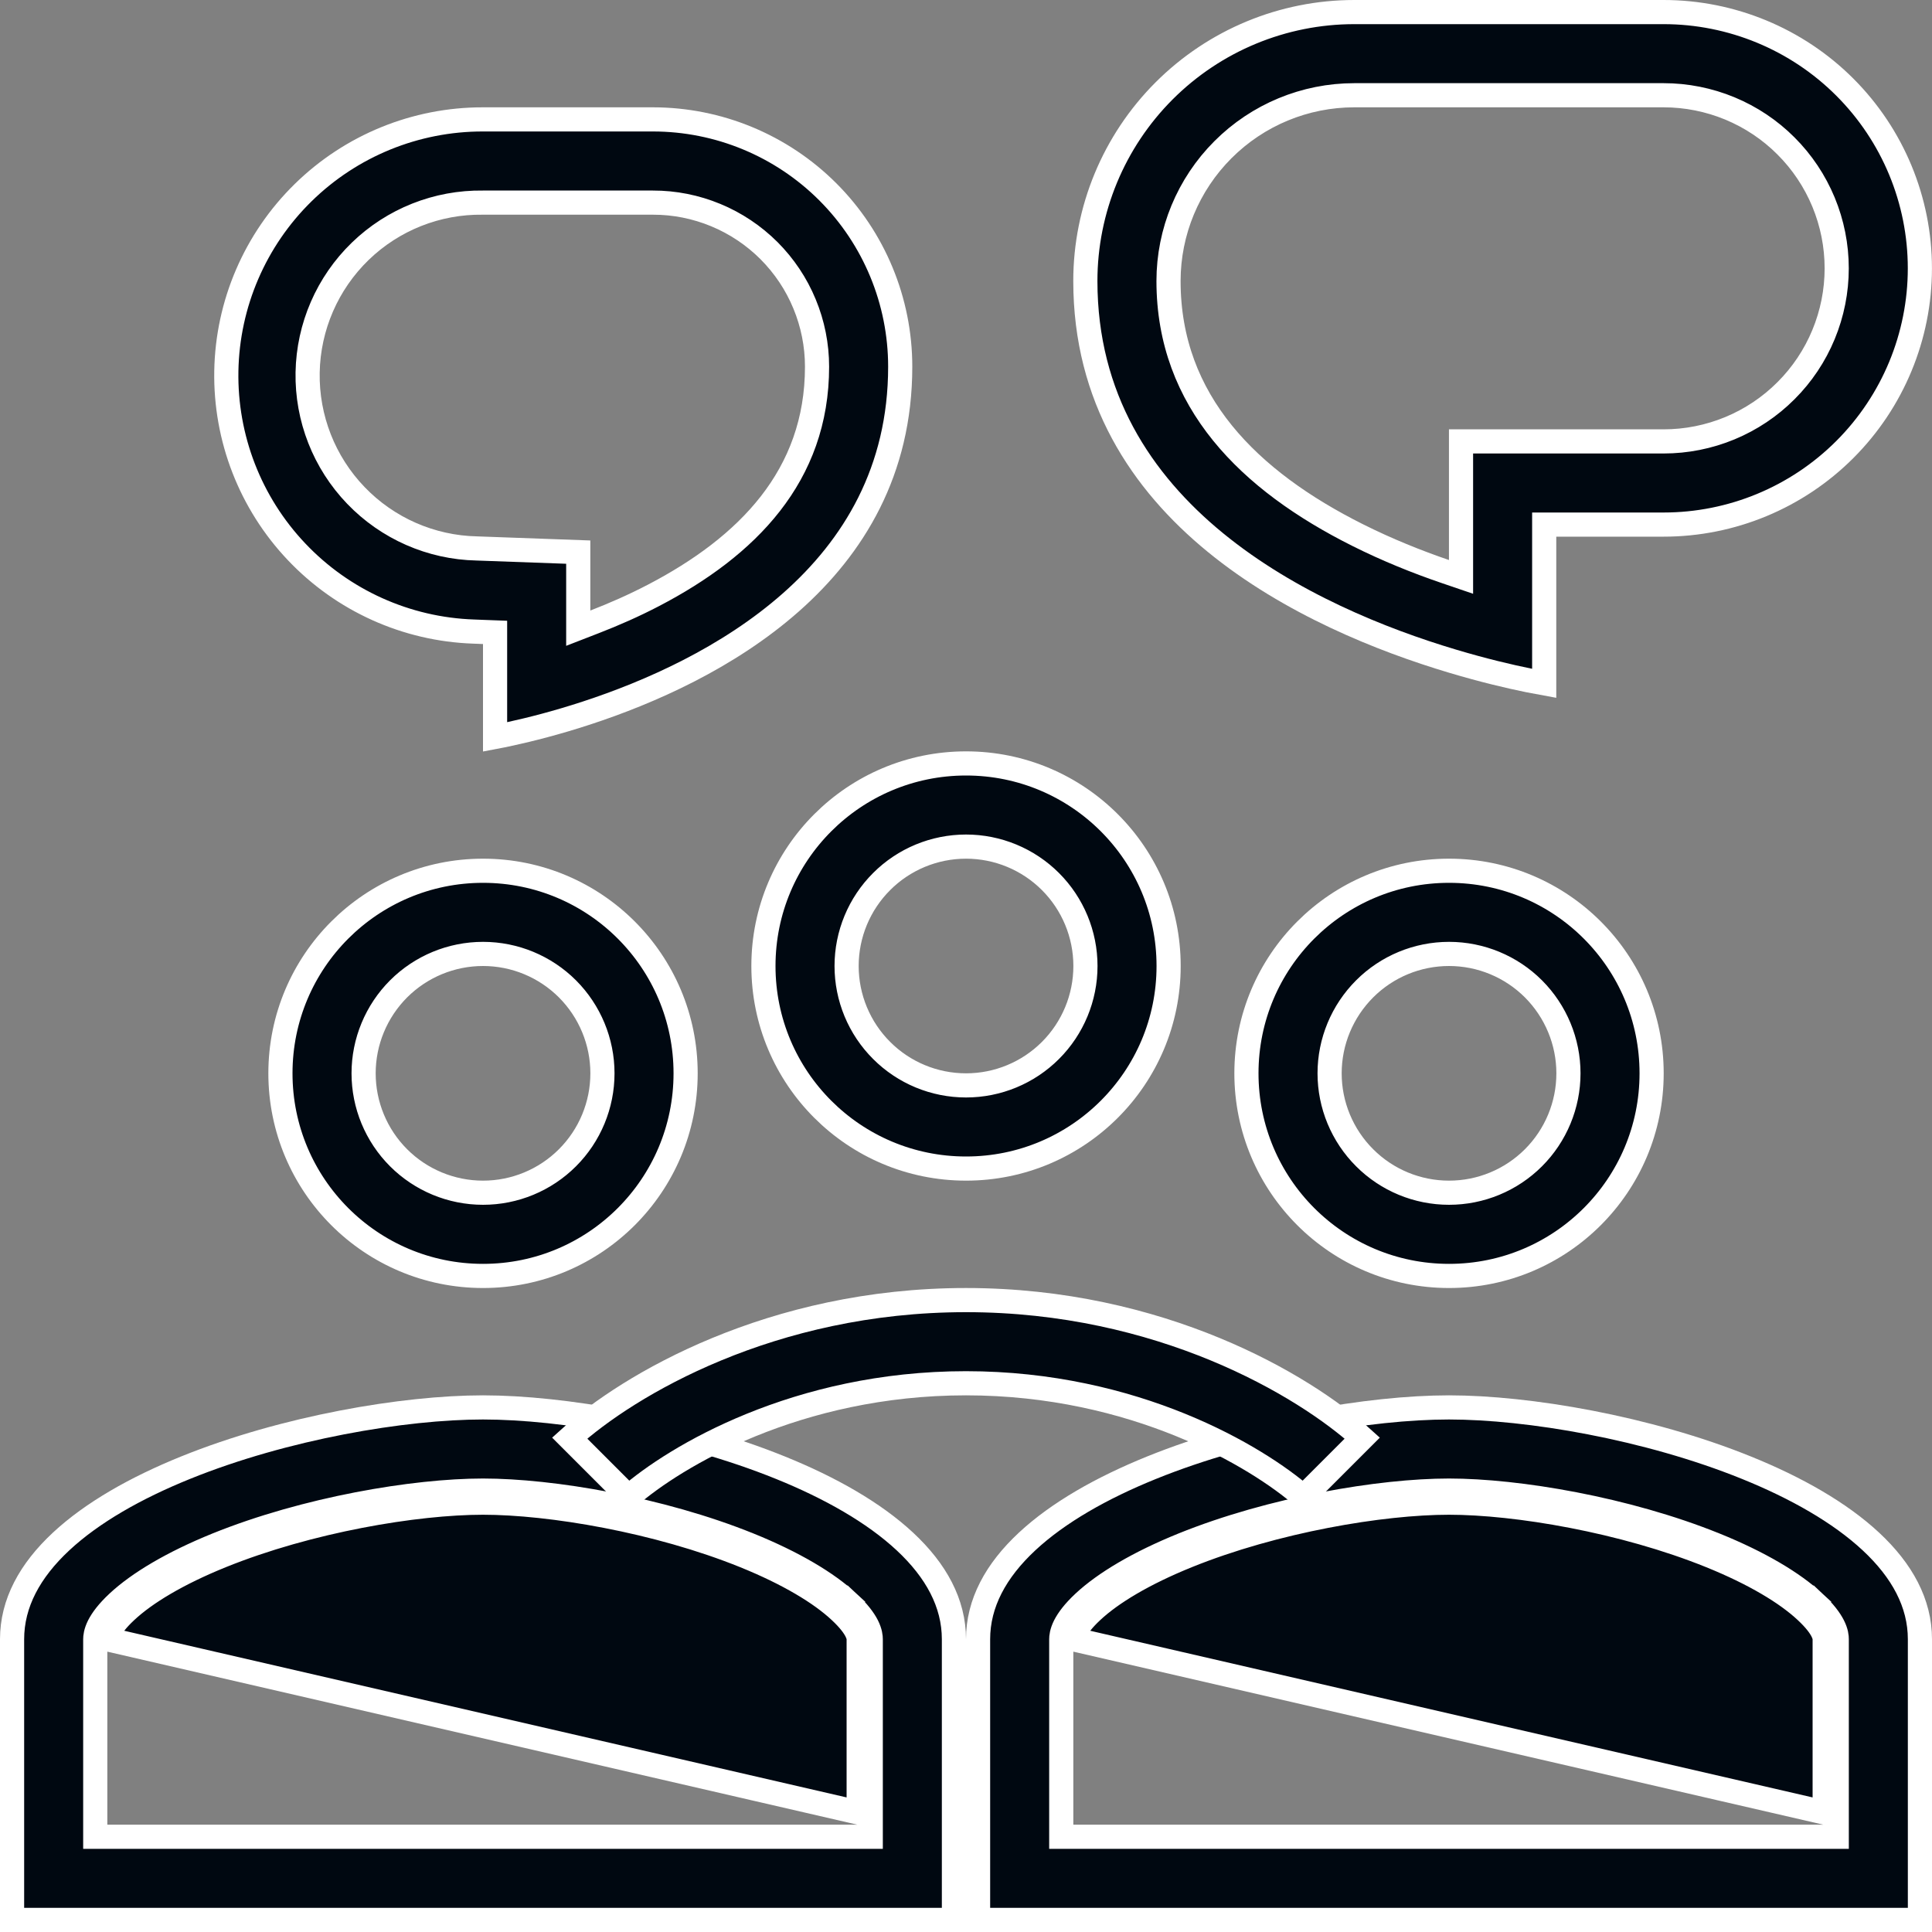 <svg width="40" height="40" viewBox="0 0 40 40" fill="none" xmlns="http://www.w3.org/2000/svg">
<rect x="0" y="0" width="40" height="40" fill="#808080" stroke="none"/>
<path d="M10.001 24.694C10.656 24.694 11.285 24.434 11.749 23.97C12.212 23.507 12.473 22.878 12.473 22.222C12.473 21.567 12.212 20.938 11.749 20.474C11.285 20.01 10.656 19.75 10.001 19.75C9.345 19.75 8.716 20.01 8.252 20.474C7.789 20.938 7.528 21.567 7.528 22.222C7.528 22.878 7.789 23.507 8.252 23.97C8.716 24.434 9.345 24.694 10.001 24.694ZM14.195 22.222C14.195 24.54 12.318 26.417 10.001 26.417C7.683 26.417 5.806 24.54 5.806 22.222C5.806 19.905 7.683 18.028 10.001 18.028C12.318 18.028 14.195 19.905 14.195 22.222Z" fill="#000811" stroke="white" stroke-width="0.5"/>
<path d="M17.391 33.359L17.562 33.176C17.128 32.771 16.431 32.356 15.512 31.983L15.511 31.983C13.668 31.237 11.421 30.861 10 30.861C8.579 30.861 6.332 31.237 4.488 31.983L4.488 31.983C3.569 32.356 2.873 32.771 2.438 33.176C2.23 33.37 2.113 33.53 2.047 33.66C1.979 33.796 1.972 33.891 1.972 33.939V37.778V38.028H2.222H17.778H18.028V37.778V33.939C18.028 33.89 18.021 33.795 17.953 33.659C17.887 33.529 17.77 33.37 17.561 33.176L17.391 33.359ZM17.391 33.359C17.778 33.719 17.778 33.906 17.778 33.939V37.528L2.222 33.939C2.222 33.907 2.222 33.719 2.609 33.359C3.012 32.982 3.678 32.581 4.582 32.215C6.396 31.481 8.611 31.111 10 31.111C11.389 31.111 13.604 31.481 15.418 32.215C16.322 32.581 16.988 32.982 17.391 33.359ZM0.25 33.939C0.25 33.191 0.619 32.517 1.264 31.916C1.91 31.314 2.816 30.802 3.842 30.387C5.895 29.556 8.363 29.139 10 29.139C11.637 29.139 14.105 29.556 16.158 30.387C17.184 30.802 18.09 31.314 18.736 31.916C19.381 32.517 19.75 33.191 19.75 33.939V39.75H0.25V33.939Z" fill="#000811" stroke="white" stroke-width="0.5"/>
<path d="M30.001 24.694C30.656 24.694 31.285 24.434 31.749 23.97C32.212 23.507 32.473 22.878 32.473 22.222C32.473 21.567 32.212 20.938 31.749 20.474C31.285 20.01 30.656 19.75 30.001 19.75C29.345 19.75 28.716 20.01 28.253 20.474C27.789 20.938 27.528 21.567 27.528 22.222C27.528 22.878 27.789 23.507 28.253 23.97C28.716 24.434 29.345 24.694 30.001 24.694ZM34.195 22.222C34.195 24.54 32.318 26.417 30.001 26.417C27.683 26.417 25.806 24.54 25.806 22.222C25.806 19.905 27.683 18.028 30.001 18.028C32.318 18.028 34.195 19.905 34.195 22.222Z" fill="#000811" stroke="white" stroke-width="0.5"/>
<path d="M20.001 22.472C20.656 22.472 21.285 22.212 21.749 21.748C22.212 21.285 22.473 20.656 22.473 20C22.473 19.344 22.212 18.715 21.749 18.252C21.285 17.788 20.656 17.528 20.001 17.528C19.345 17.528 18.716 17.788 18.253 18.252C17.789 18.715 17.528 19.344 17.528 20C17.528 20.656 17.789 21.285 18.253 21.748C18.716 22.212 19.345 22.472 20.001 22.472ZM24.195 20C24.195 22.317 22.318 24.194 20.001 24.194C17.683 24.194 15.806 22.317 15.806 20C15.806 17.683 17.683 15.806 20.001 15.806C22.318 15.806 24.195 17.683 24.195 20Z" fill="#000811" stroke="white" stroke-width="0.5"/>
<path d="M11.972 12.641V13.006L12.312 12.874C12.709 12.72 13.123 12.539 13.533 12.325C15.468 11.316 16.916 9.854 16.916 7.592C16.916 7.146 16.828 6.704 16.657 6.292C16.487 5.879 16.236 5.505 15.921 5.189C15.605 4.874 15.23 4.623 14.818 4.453C14.405 4.282 13.964 4.194 13.517 4.195C13.517 4.195 13.517 4.195 13.517 4.195H9.998C9.051 4.182 8.138 4.544 7.458 5.203C6.778 5.862 6.386 6.764 6.369 7.711C6.352 8.659 6.711 9.574 7.368 10.257C8.024 10.94 8.924 11.335 9.87 11.355L11.972 11.431V12.641ZM9.806 13.076L9.805 13.076C8.414 13.028 7.098 12.435 6.141 11.425C5.183 10.416 4.661 9.071 4.686 7.68C4.711 6.288 5.282 4.963 6.276 3.989C7.269 3.015 8.606 2.47 9.997 2.472H9.997H13.518C14.876 2.472 16.179 3.012 17.139 3.972C18.099 4.932 18.638 6.234 18.638 7.592C18.638 9.752 17.672 11.324 16.377 12.469C15.075 13.62 13.445 14.336 12.144 14.762C11.516 14.968 10.968 15.105 10.579 15.19C10.451 15.218 10.341 15.241 10.25 15.258V13.333V13.093L10.009 13.084L9.806 13.076Z" fill="#000811" stroke="white" stroke-width="0.5"/>
<path d="M30.249 9.139H34.443C34.914 9.139 35.38 9.046 35.815 8.866C36.249 8.686 36.645 8.422 36.977 8.089C37.31 7.757 37.574 7.362 37.754 6.927C37.934 6.492 38.027 6.026 38.027 5.556C38.027 5.085 37.934 4.619 37.754 4.184C37.574 3.75 37.31 3.354 36.977 3.022C36.645 2.689 36.249 2.425 35.815 2.245C35.38 2.065 34.914 1.972 34.443 1.972H28.039C27.019 1.972 26.041 2.377 25.32 3.099C24.599 3.82 24.193 4.798 24.193 5.818C24.193 8.318 25.867 9.955 28.106 11.077C28.72 11.385 29.342 11.634 29.918 11.831L30.249 11.944V11.594V9.139ZM30.071 13.688L30.071 13.688C28.612 13.252 26.703 12.492 25.163 11.232C23.63 9.977 22.471 8.235 22.471 5.818C22.471 4.341 23.058 2.925 24.102 1.881C25.146 0.837 26.562 0.25 28.039 0.25H34.443C35.85 0.25 37.2 0.809 38.195 1.804C39.19 2.799 39.749 4.148 39.749 5.556C39.749 6.963 39.19 8.312 38.195 9.307C37.2 10.302 35.85 10.861 34.443 10.861H32.221H31.971V11.111V14.149C31.881 14.133 31.772 14.112 31.645 14.086C31.257 14.007 30.709 13.879 30.071 13.688Z" fill="#000811" stroke="white" stroke-width="0.5"/>
<path d="M37.391 33.359L37.562 33.176C37.127 32.771 36.431 32.356 35.512 31.983L35.511 31.983C33.668 31.237 31.421 30.861 30 30.861C28.579 30.861 26.332 31.237 24.488 31.983L24.488 31.983C23.569 32.356 22.873 32.771 22.438 33.176C22.23 33.37 22.113 33.53 22.047 33.66C21.979 33.796 21.972 33.891 21.972 33.939V37.778V38.028H22.222H37.778H38.028V37.778V33.939C38.028 33.89 38.022 33.795 37.953 33.659C37.887 33.529 37.77 33.37 37.562 33.176L37.391 33.359ZM37.391 33.359C37.778 33.719 37.778 33.906 37.778 33.939V37.528L22.222 33.939C22.222 33.907 22.222 33.719 22.609 33.359C23.012 32.982 23.678 32.581 24.582 32.215C26.396 31.481 28.611 31.111 30 31.111C31.389 31.111 33.604 31.481 35.418 32.215C36.322 32.581 36.988 32.982 37.391 33.359ZM20.25 33.939C20.25 33.191 20.619 32.517 21.264 31.916C21.91 31.314 22.816 30.802 23.842 30.387C25.895 29.556 28.363 29.139 30 29.139C31.637 29.139 34.105 29.556 36.158 30.387C37.184 30.802 38.09 31.314 38.736 31.916C39.381 32.517 39.75 33.191 39.75 33.939V39.75H20.25V33.939Z" fill="#000811" stroke="white" stroke-width="0.5"/>
<path d="M19.999 28.639C16.502 28.639 13.972 30.156 13.014 30.994L11.794 29.774C13.003 28.678 15.967 26.917 19.999 26.917C24.03 26.917 26.996 28.678 28.205 29.774L26.985 30.994C26.026 30.156 23.496 28.639 19.999 28.639Z" fill="#000811" stroke="white" stroke-width="0.5"/>
</svg>
